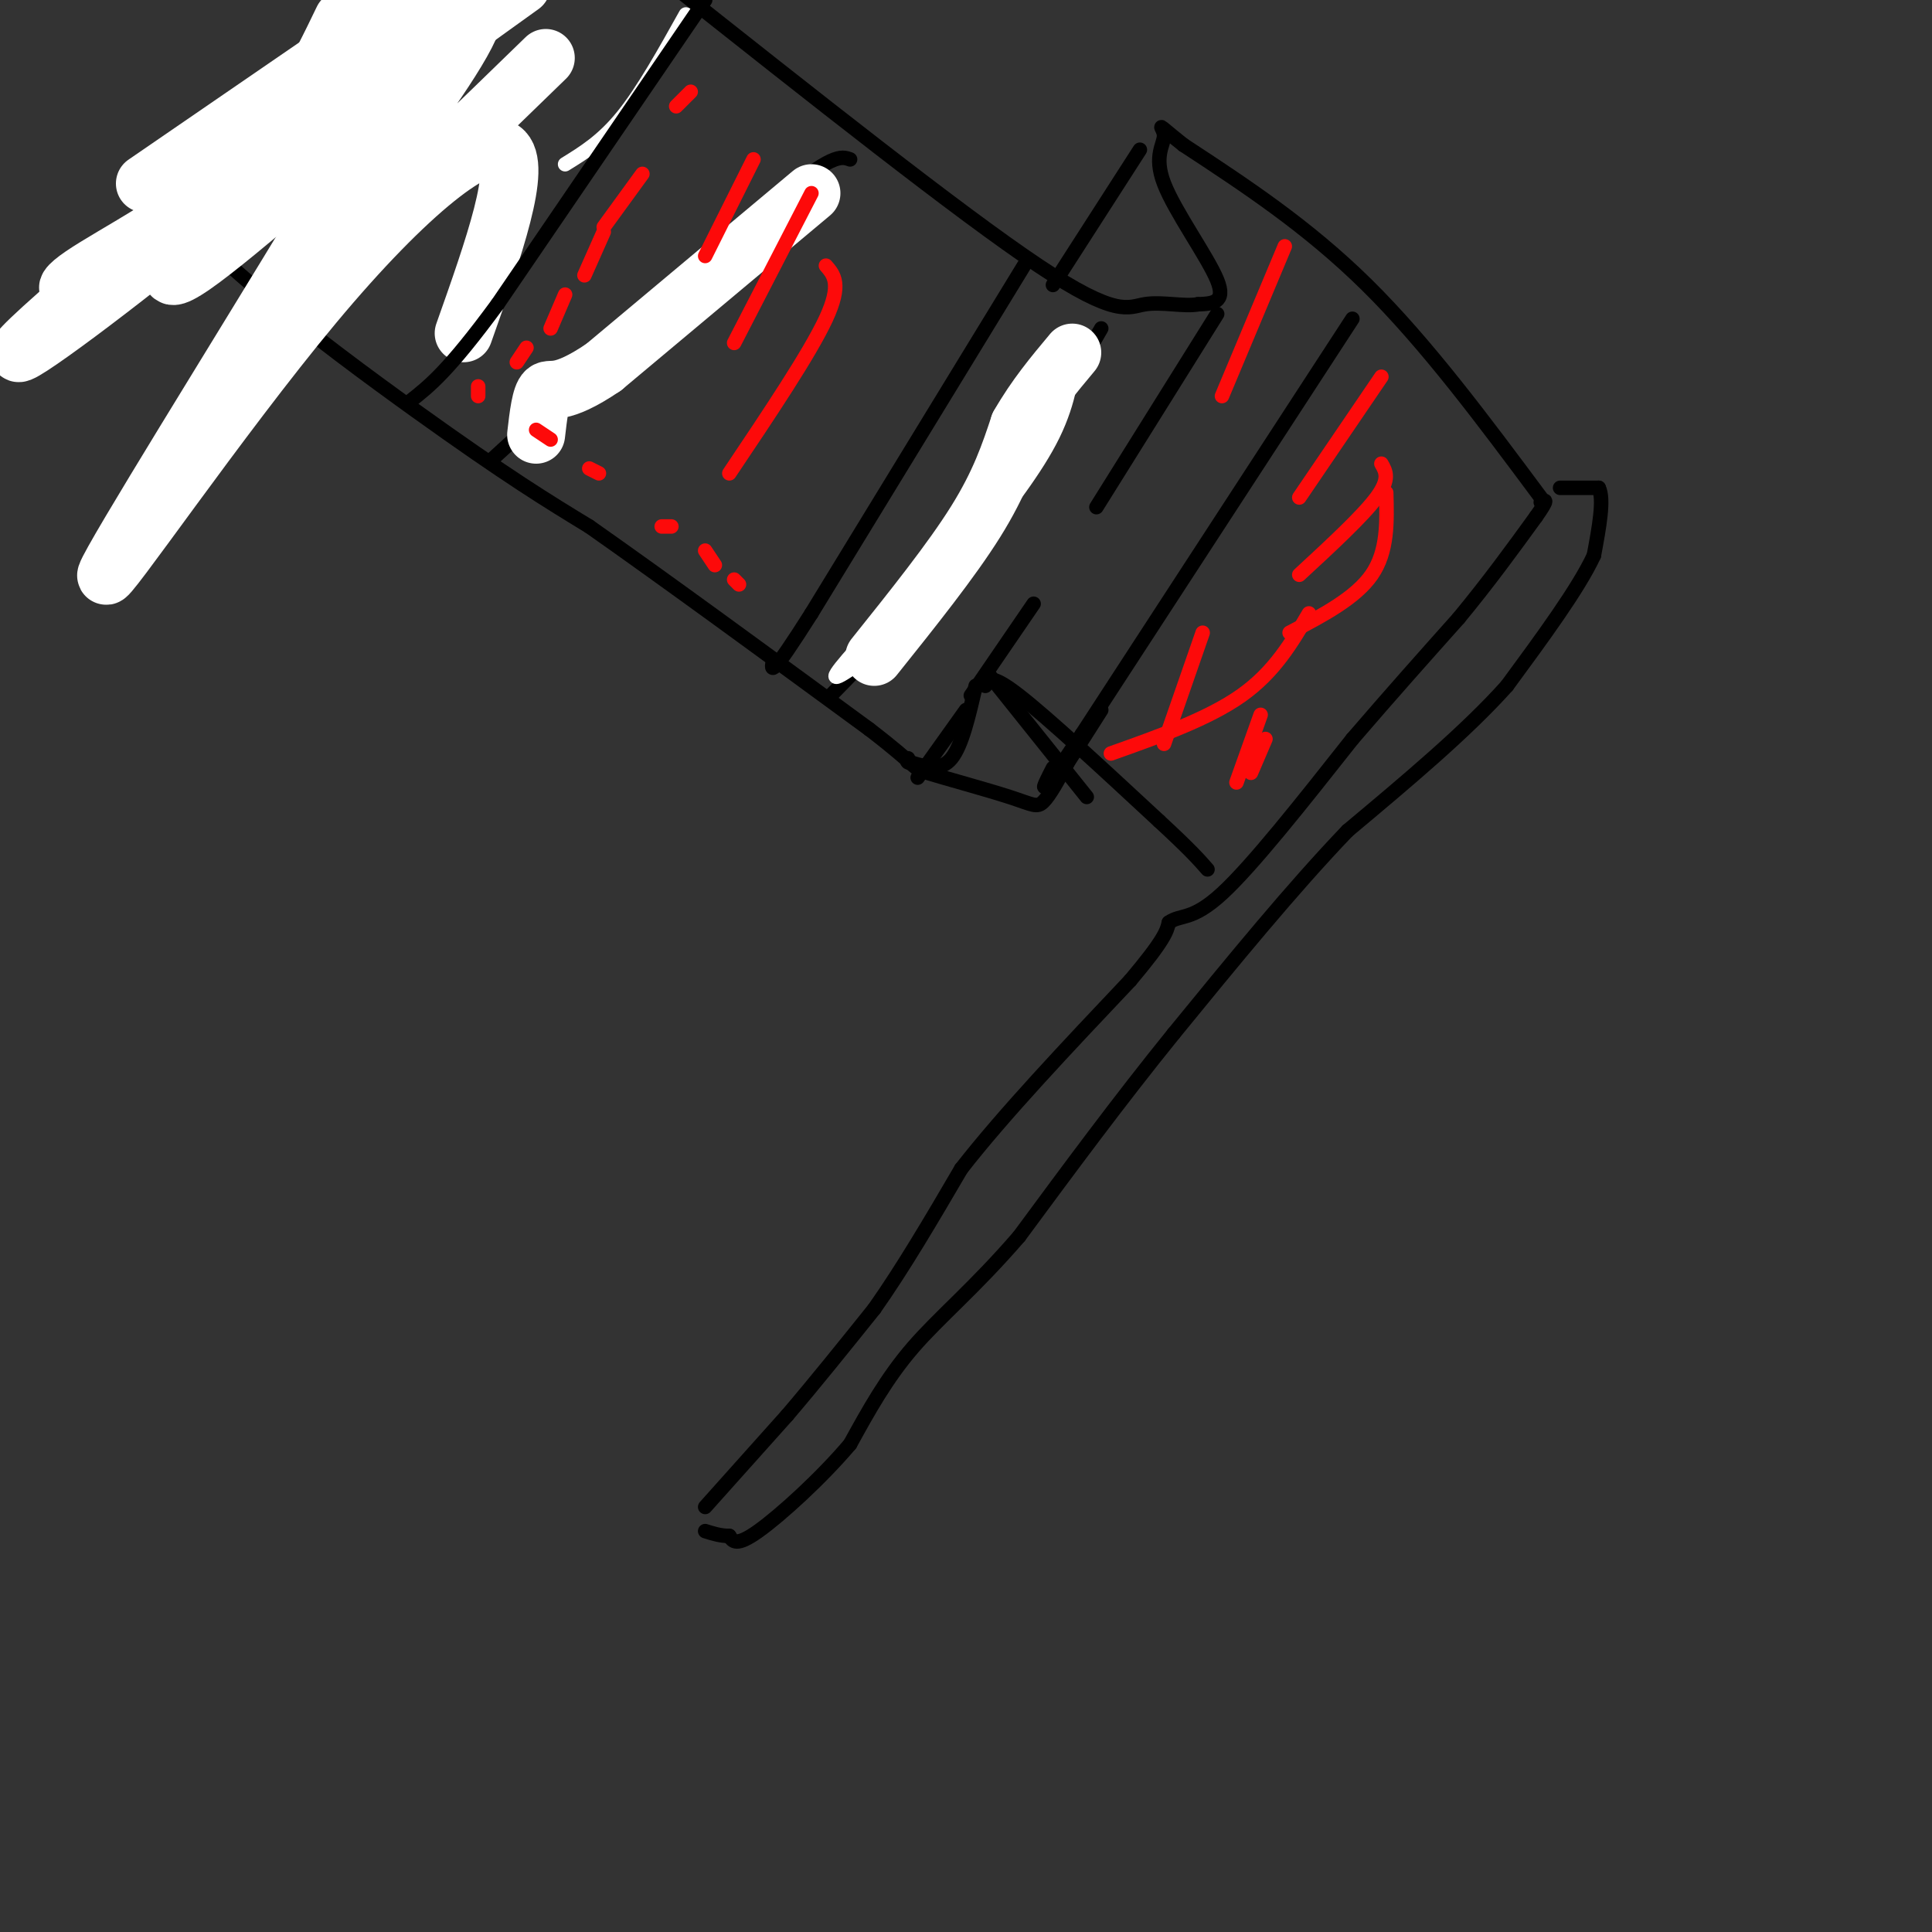 <svg viewBox='0 0 400 400' version='1.1' xmlns='http://www.w3.org/2000/svg' xmlns:xlink='http://www.w3.org/1999/xlink'><rect x="0" y="0" width="400" height="400" fill="#333333" stroke="none"/><g fill='none' stroke='#000000' stroke-width='3' stroke-linecap='round' stroke-linejoin='round'><path d='M146,312c0.000,0.000 17.000,-19.000 17,-19'/><path d='M163,293c5.833,-6.833 11.917,-14.417 18,-22'/><path d='M181,271c6.000,-8.500 12.000,-18.750 18,-29'/><path d='M199,242c8.833,-11.333 21.917,-25.167 35,-39'/><path d='M234,203c7.167,-8.500 7.583,-10.250 8,-12'/><path d='M242,191c2.489,-1.778 4.711,-0.222 11,-6c6.289,-5.778 16.644,-18.889 27,-32'/><path d='M280,153c8.167,-9.500 15.083,-17.250 22,-25'/><path d='M302,128c6.333,-7.667 11.167,-14.333 16,-21'/><path d='M318,107c2.833,-4.000 1.917,-3.500 1,-3'/><path d='M323,101c0.000,0.000 8.000,0.000 8,0'/><path d='M331,101c1.167,2.333 0.083,8.167 -1,14'/><path d='M330,115c-3.167,6.833 -10.583,16.917 -18,27'/><path d='M312,142c-8.500,9.500 -20.750,19.750 -33,30'/><path d='M279,172c-11.500,12.000 -23.750,27.000 -36,42'/><path d='M243,214c-11.333,14.000 -21.667,28.000 -32,42'/><path d='M211,256c-9.289,10.756 -16.511,16.644 -22,23c-5.489,6.356 -9.244,13.178 -13,20'/><path d='M176,299c-5.978,7.067 -14.422,14.733 -19,18c-4.578,3.267 -5.289,2.133 -6,1'/><path d='M151,318c-1.833,0.000 -3.417,-0.500 -5,-1'/><path d='M319,103c-11.833,-15.917 -23.667,-31.833 -36,-44c-12.333,-12.167 -25.167,-20.583 -38,-29'/><path d='M245,30c-6.596,-5.242 -4.088,-3.848 -4,-2c0.088,1.848 -2.246,4.152 0,10c2.246,5.848 9.070,15.242 11,20c1.930,4.758 -1.035,4.879 -4,5'/><path d='M248,63c-2.714,0.548 -7.500,-0.583 -11,0c-3.500,0.583 -5.714,2.881 -22,-8c-16.286,-10.881 -46.643,-34.940 -77,-59'/><path d='M69,2c-1.833,3.667 -3.667,7.333 -10,13c-6.333,5.667 -17.167,13.333 -28,21'/><path d='M31,36c6.267,13.089 35.933,35.311 55,49c19.067,13.689 27.533,18.844 36,24'/><path d='M122,109c15.667,11.000 36.833,26.500 58,42'/><path d='M180,151c10.756,8.274 8.646,7.960 12,9c3.354,1.040 12.172,3.434 17,5c4.828,1.566 5.665,2.305 7,1c1.335,-1.305 3.167,-4.652 5,-8'/><path d='M221,158c2.000,-3.167 4.500,-7.083 7,-11'/><path d='M252,65c0.000,0.000 -25.000,40.000 -25,40'/><path d='M214,125c0.000,0.000 -13.000,19.000 -13,19'/><path d='M204,142c0.500,-1.333 1.000,-2.667 7,2c6.000,4.667 17.500,15.333 29,26'/><path d='M240,170c6.500,6.000 8.250,8.000 10,10'/><path d='M228,68c-8.000,13.917 -16.000,27.833 -23,38c-7.000,10.167 -13.000,16.583 -19,23'/><path d='M186,129c-5.500,6.333 -9.750,10.667 -14,15'/><path d='M102,95c0.000,0.000 58.000,-53.000 58,-53'/><path d='M160,42c12.333,-10.333 14.167,-9.667 16,-9'/><path d='M236,31c0.000,0.000 -18.000,28.000 -18,28'/><path d='M202,142c-1.417,6.167 -2.833,12.333 -5,15c-2.167,2.667 -5.083,1.833 -8,1'/><path d='M189,158c-1.500,0.000 -1.250,-0.500 -1,-1'/><path d='M205,140c0.000,0.000 20.000,25.000 20,25'/><path d='M200,147c0.000,0.000 -10.000,14.000 -10,14'/></g>
<g fill='none' stroke='#FFFFFF' stroke-width='3' stroke-linecap='round' stroke-linejoin='round'><path d='M224,71c0.000,0.000 -14.000,30.000 -14,30'/><path d='M210,101c-4.250,6.155 -7.875,6.542 -10,10c-2.125,3.458 -2.750,9.988 -5,14c-2.250,4.012 -6.125,5.506 -10,7'/><path d='M185,132c-4.844,3.578 -11.956,9.022 -12,8c-0.044,-1.022 6.978,-8.511 14,-16'/><path d='M187,124c7.000,-9.833 17.500,-26.417 28,-43'/><path d='M215,81c5.964,-8.917 6.875,-9.708 7,-7c0.125,2.708 -0.536,8.917 -4,16c-3.464,7.083 -9.732,15.042 -16,23'/><path d='M202,113c-5.500,7.500 -11.250,14.750 -17,22'/><path d='M185,135c0.667,-0.833 10.833,-13.917 21,-27'/></g>
<g fill='none' stroke='#FFFFFF' stroke-width='12' stroke-linecap='round' stroke-linejoin='round'><path d='M30,38c0.000,0.000 67.000,-46.000 67,-46'/><path d='M71,4c-5.185,10.756 -10.369,21.512 -21,31c-10.631,9.488 -26.708,17.708 -33,22c-6.292,4.292 -2.798,4.655 14,-6c16.798,-10.655 46.899,-32.327 77,-54'/><path d='M95,8c-22.978,20.378 -45.956,40.756 -55,47c-9.044,6.244 -4.156,-1.644 12,-16c16.156,-14.356 43.578,-35.178 71,-56'/><path d='M113,12c-29.219,28.381 -58.437,56.762 -53,47c5.437,-9.762 45.530,-57.668 37,-58c-8.530,-0.332 -65.681,46.911 -85,64c-19.319,17.089 -0.805,4.026 17,-10c17.805,-14.026 34.903,-29.013 52,-44'/><path d='M81,11c7.842,-4.050 1.447,7.826 -15,35c-16.447,27.174 -42.944,69.644 -44,73c-1.056,3.356 23.331,-32.404 43,-56c19.669,-23.596 34.620,-35.027 39,-32c4.380,3.027 -1.810,20.514 -8,38'/><path d='M168,40c0.000,0.000 -43.000,36.000 -43,36'/><path d='M125,76c-9.267,6.311 -10.933,4.089 -12,5c-1.067,0.911 -1.533,4.956 -2,9'/><path d='M181,136c8.000,-10.000 16.000,-20.000 21,-28c5.000,-8.000 7.000,-14.000 9,-20'/><path d='M211,88c3.333,-5.833 7.167,-10.417 11,-15'/></g>
<g fill='none' stroke='#FFFFFF' stroke-width='3' stroke-linecap='round' stroke-linejoin='round'><path d='M142,3c-4.417,7.917 -8.833,15.833 -13,21c-4.167,5.167 -8.083,7.583 -12,10'/></g>
<g fill='none' stroke='#000000' stroke-width='3' stroke-linecap='round' stroke-linejoin='round'><path d='M146,0c0.000,0.000 -43.000,63.000 -43,63'/><path d='M103,63c-10.167,13.833 -14.083,16.917 -18,20'/><path d='M212,55c0.000,0.000 -44.000,72.000 -44,72'/><path d='M168,127c-8.667,13.667 -8.333,11.833 -8,10'/><path d='M280,66c0.000,0.000 -56.000,86.000 -56,86'/><path d='M224,152c-10.333,15.500 -8.167,11.250 -6,7'/></g>
<g fill='none' stroke='#FD0A0A' stroke-width='3' stroke-linecap='round' stroke-linejoin='round'><path d='M143,19c0.000,0.000 -3.000,3.000 -3,3'/><path d='M133,36c0.000,0.000 -8.000,11.000 -8,11'/><path d='M125,48c0.000,0.000 -4.000,9.000 -4,9'/><path d='M117,61c0.000,0.000 -3.000,7.000 -3,7'/><path d='M109,72c0.000,0.000 -2.000,3.000 -2,3'/><path d='M99,80c0.000,0.000 0.000,2.000 0,2'/><path d='M111,89c0.000,0.000 3.000,2.000 3,2'/><path d='M122,97c0.000,0.000 2.000,1.000 2,1'/><path d='M137,109c0.000,0.000 2.000,0.000 2,0'/><path d='M146,114c0.000,0.000 2.000,3.000 2,3'/><path d='M152,120c0.000,0.000 1.000,1.000 1,1'/><path d='M156,33c0.000,0.000 -10.000,20.000 -10,20'/><path d='M168,40c0.000,0.000 -16.000,31.000 -16,31'/><path d='M171,55c1.667,1.917 3.333,3.833 0,11c-3.333,7.167 -11.667,19.583 -20,32'/><path d='M266,51c0.000,0.000 -13.000,31.000 -13,31'/><path d='M286,78c0.000,0.000 -17.000,25.000 -17,25'/><path d='M286,96c0.917,1.583 1.833,3.167 -1,7c-2.833,3.833 -9.417,9.917 -16,16'/><path d='M287,102c0.167,6.083 0.333,12.167 -3,17c-3.333,4.833 -10.167,8.417 -17,12'/><path d='M271,127c-3.583,6.083 -7.167,12.167 -14,17c-6.833,4.833 -16.917,8.417 -27,12'/><path d='M249,131c0.000,0.000 -8.000,23.000 -8,23'/><path d='M261,148c0.000,0.000 -5.000,14.000 -5,14'/><path d='M262,153c0.000,0.000 -3.000,7.000 -3,7'/></g>
</svg>